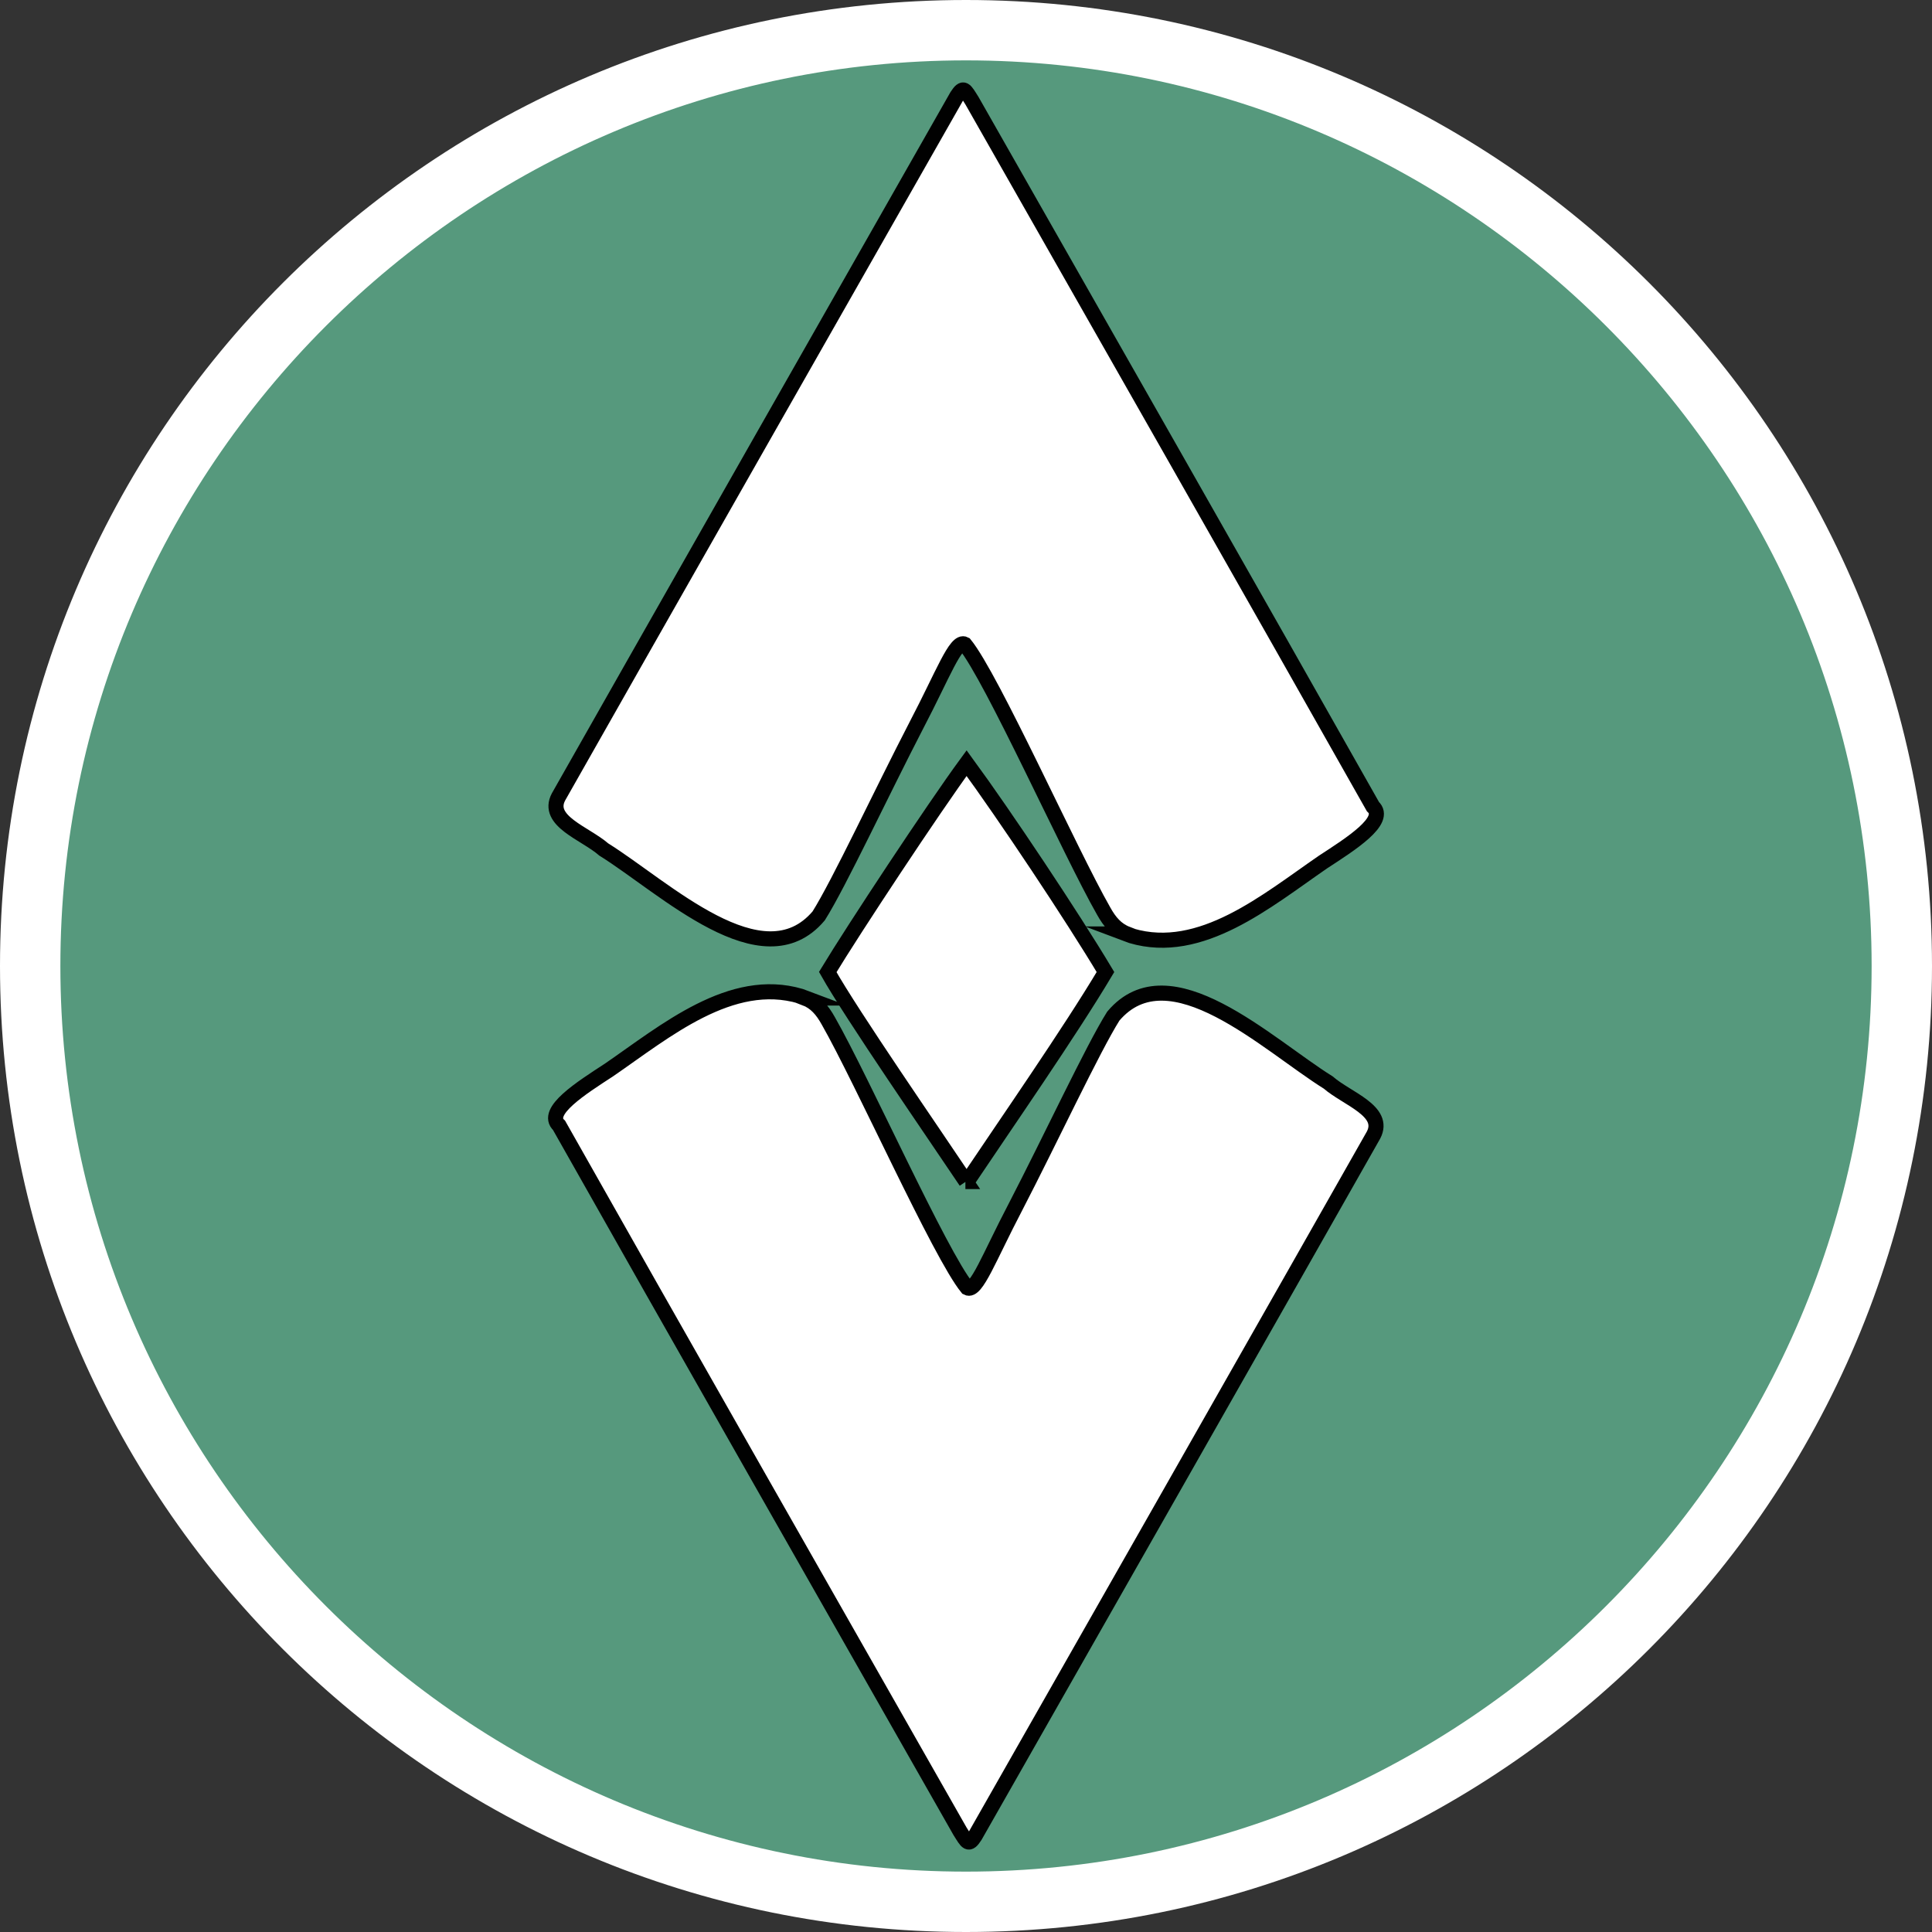 <?xml version="1.0" encoding="UTF-8"?><svg id="uuid-0a7c1a97-930f-4791-b94c-a89dfd9b713b" xmlns="http://www.w3.org/2000/svg" width="32" height="32" viewBox="0 0 32 32"><rect x="0" y="0" width="32" height="32" fill="#333333" stroke="none"/><defs><style>.uuid-1f5784e6-b06f-4a2c-bed4-d563d22fb009,.uuid-b0473158-c03c-4ff5-87fa-50d988e4cb4a{fill:#fff;}.uuid-ad83754c-3d21-4533-9a24-c8235d17d7d7{fill:#56997d;}.uuid-b0473158-c03c-4ff5-87fa-50d988e4cb4a{stroke:#010101;stroke-miterlimit:10;stroke-width:.25px;}</style></defs><path class="uuid-ad83754c-3d21-4533-9a24-c8235d17d7d7" d="M16,31.5C7.45,31.5.5,24.55.5,16S7.45.5,16,.5s15.5,6.95,15.5,15.5-6.95,15.5-15.5,15.5Z"/><path class="uuid-1f5784e6-b06f-4a2c-bed4-d563d22fb009" d="M16,1c8.27,0,15,6.73,15,15s-6.73,15-15,15S1,24.27,1,16,7.73,1,16,1M16,0C7.16,0,0,7.16,0,16s7.16,16,16,16,16-7.16,16-16S24.84,0,16,0h0Z"/><path class="uuid-b0473158-c03c-4ff5-87fa-50d988e4cb4a" d="M16,19.57c-.53-.79-1.89-2.76-2.29-3.47.43-.71,1.75-2.71,2.3-3.46.63.86,1.75,2.54,2.3,3.46-.59.99-1.66,2.53-2.29,3.47,0,0-.03,0-.03,0Z"/><path class="uuid-b0473158-c03c-4ff5-87fa-50d988e4cb4a" d="M13.33,16.53c.18.07.29.2.39.38.56.98,1.85,3.87,2.3,4.42.15.08.36-.5.8-1.34.58-1.12,1.28-2.62,1.62-3.16.93-1.1,2.55.47,3.56,1.1.31.27.96.47.75.87-.78,1.38-6,10.56-6.6,11.61-.11.17-.13.11-.25-.08-1.9-3.34-4.84-8.5-6.64-11.69-.25-.23.37-.62.83-.92.93-.64,2.02-1.56,3.17-1.22l.08.03s0,0,0,0Z"/><path class="uuid-b0473158-c03c-4ff5-87fa-50d988e4cb4a" d="M18.67,15.47c-.18-.07-.29-.2-.39-.38-.56-.98-1.85-3.87-2.3-4.42-.15-.08-.36.5-.8,1.34-.58,1.12-1.28,2.62-1.62,3.16-.93,1.1-2.55-.47-3.56-1.1-.31-.27-.96-.47-.75-.87.78-1.38,6-10.56,6.6-11.61.11-.17.13-.11.25.08,1.9,3.34,4.84,8.5,6.64,11.69.25.23-.37.62-.83.92-.93.64-2.02,1.56-3.17,1.22l-.08-.03s0,0,0,0Z"/></svg>